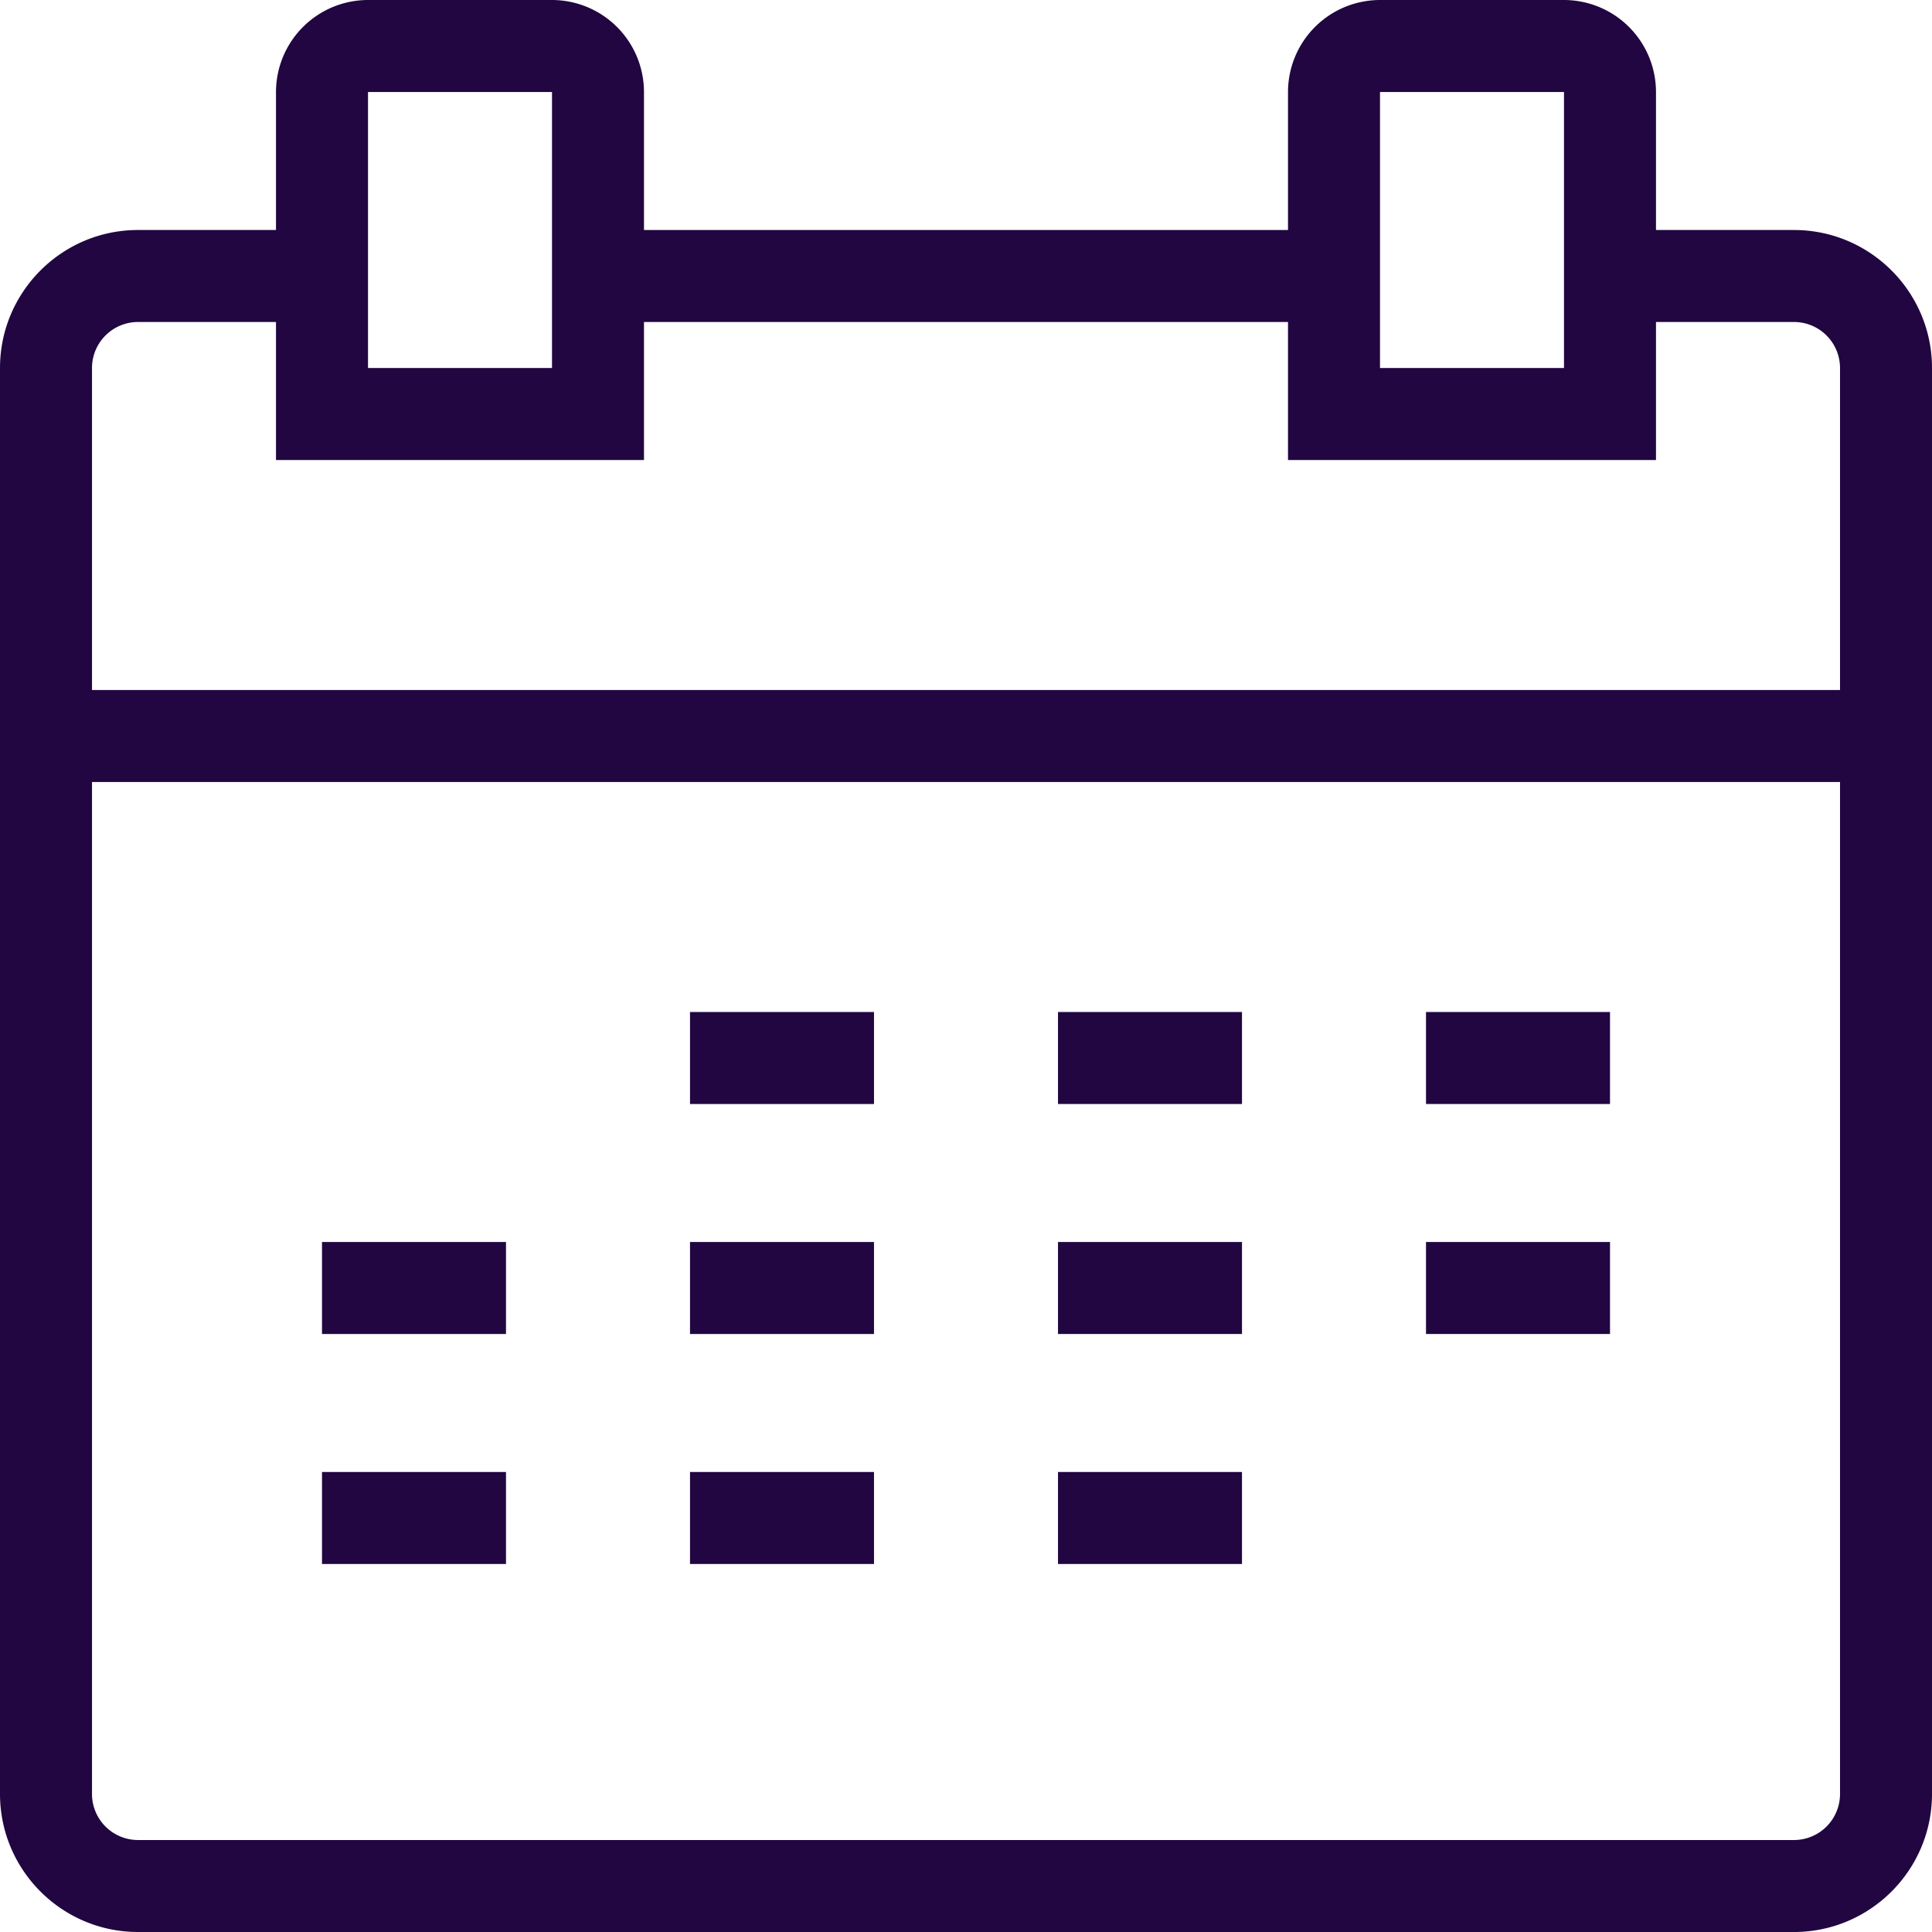 <svg preserveAspectRatio="xMidYMid meet" data-bbox="38.5 38.5 123 123" viewBox="38.5 38.5 123 123" height="200" width="200" xmlns="http://www.w3.org/2000/svg" data-type="color" role="presentation" aria-hidden="true">
    <g>
        <path fill="#210641" d="M158.572 82.429v5.857H41.429v-5.857h117.143z" data-color="1"></path>
        <path fill="#210641" d="M123.428 53.143V59H76.571v-5.857h46.857z" data-color="1"></path>
        <path d="M152.714 161.5H47.286c-4.845 0-8.786-3.941-8.786-8.786V61.929c0-4.845 3.941-8.786 8.786-8.786H59V59H47.286a2.931 2.931 0 0 0-2.929 2.929v90.786a2.931 2.931 0 0 0 2.929 2.929h105.429a2.931 2.931 0 0 0 2.929-2.929V61.929A2.931 2.931 0 0 0 152.715 59H141v-5.857h11.714c4.845 0 8.786 3.941 8.786 8.786v90.786c0 4.844-3.941 8.785-8.786 8.785z" fill="#210641" data-color="1"></path>
        <path d="M143.929 67.786H120.5V44.357a5.864 5.864 0 0 1 5.857-5.857h11.714a5.864 5.864 0 0 1 5.857 5.857v23.429zm-17.572-5.857h11.714V44.357h-11.714v17.572z" fill="#210641" data-color="1"></path>
        <path d="M79.5 67.786H56.071V44.357a5.864 5.864 0 0 1 5.857-5.857h11.714a5.864 5.864 0 0 1 5.857 5.857v23.429zm-17.571-5.857h11.714V44.357H61.929v17.572z" fill="#210641" data-color="1"></path>
        <path fill="#210641" d="M94.143 102.929v5.857H82.429v-5.857h11.714z" data-color="1"></path>
        <path fill="#210641" d="M117.571 102.929v5.857h-11.714v-5.857h11.714z" data-color="1"></path>
        <path fill="#210641" d="M141 102.929v5.857h-11.714v-5.857H141z" data-color="1"></path>
        <path fill="#210641" d="M70.714 117.571v5.857H59v-5.857h11.714z" data-color="1"></path>
        <path fill="#210641" d="M94.143 117.571v5.857H82.429v-5.857h11.714z" data-color="1"></path>
        <path fill="#210641" d="M117.571 117.571v5.857h-11.714v-5.857h11.714z" data-color="1"></path>
        <path fill="#210641" d="M141 117.571v5.857h-11.714v-5.857H141z" data-color="1"></path>
        <path fill="#210641" d="M70.714 132.214v5.857H59v-5.857h11.714z" data-color="1"></path>
        <path fill="#210641" d="M94.143 132.214v5.857H82.429v-5.857h11.714z" data-color="1"></path>
        <path fill="#210641" d="M117.571 132.214v5.857h-11.714v-5.857h11.714z" data-color="1"></path>
    </g>
</svg>